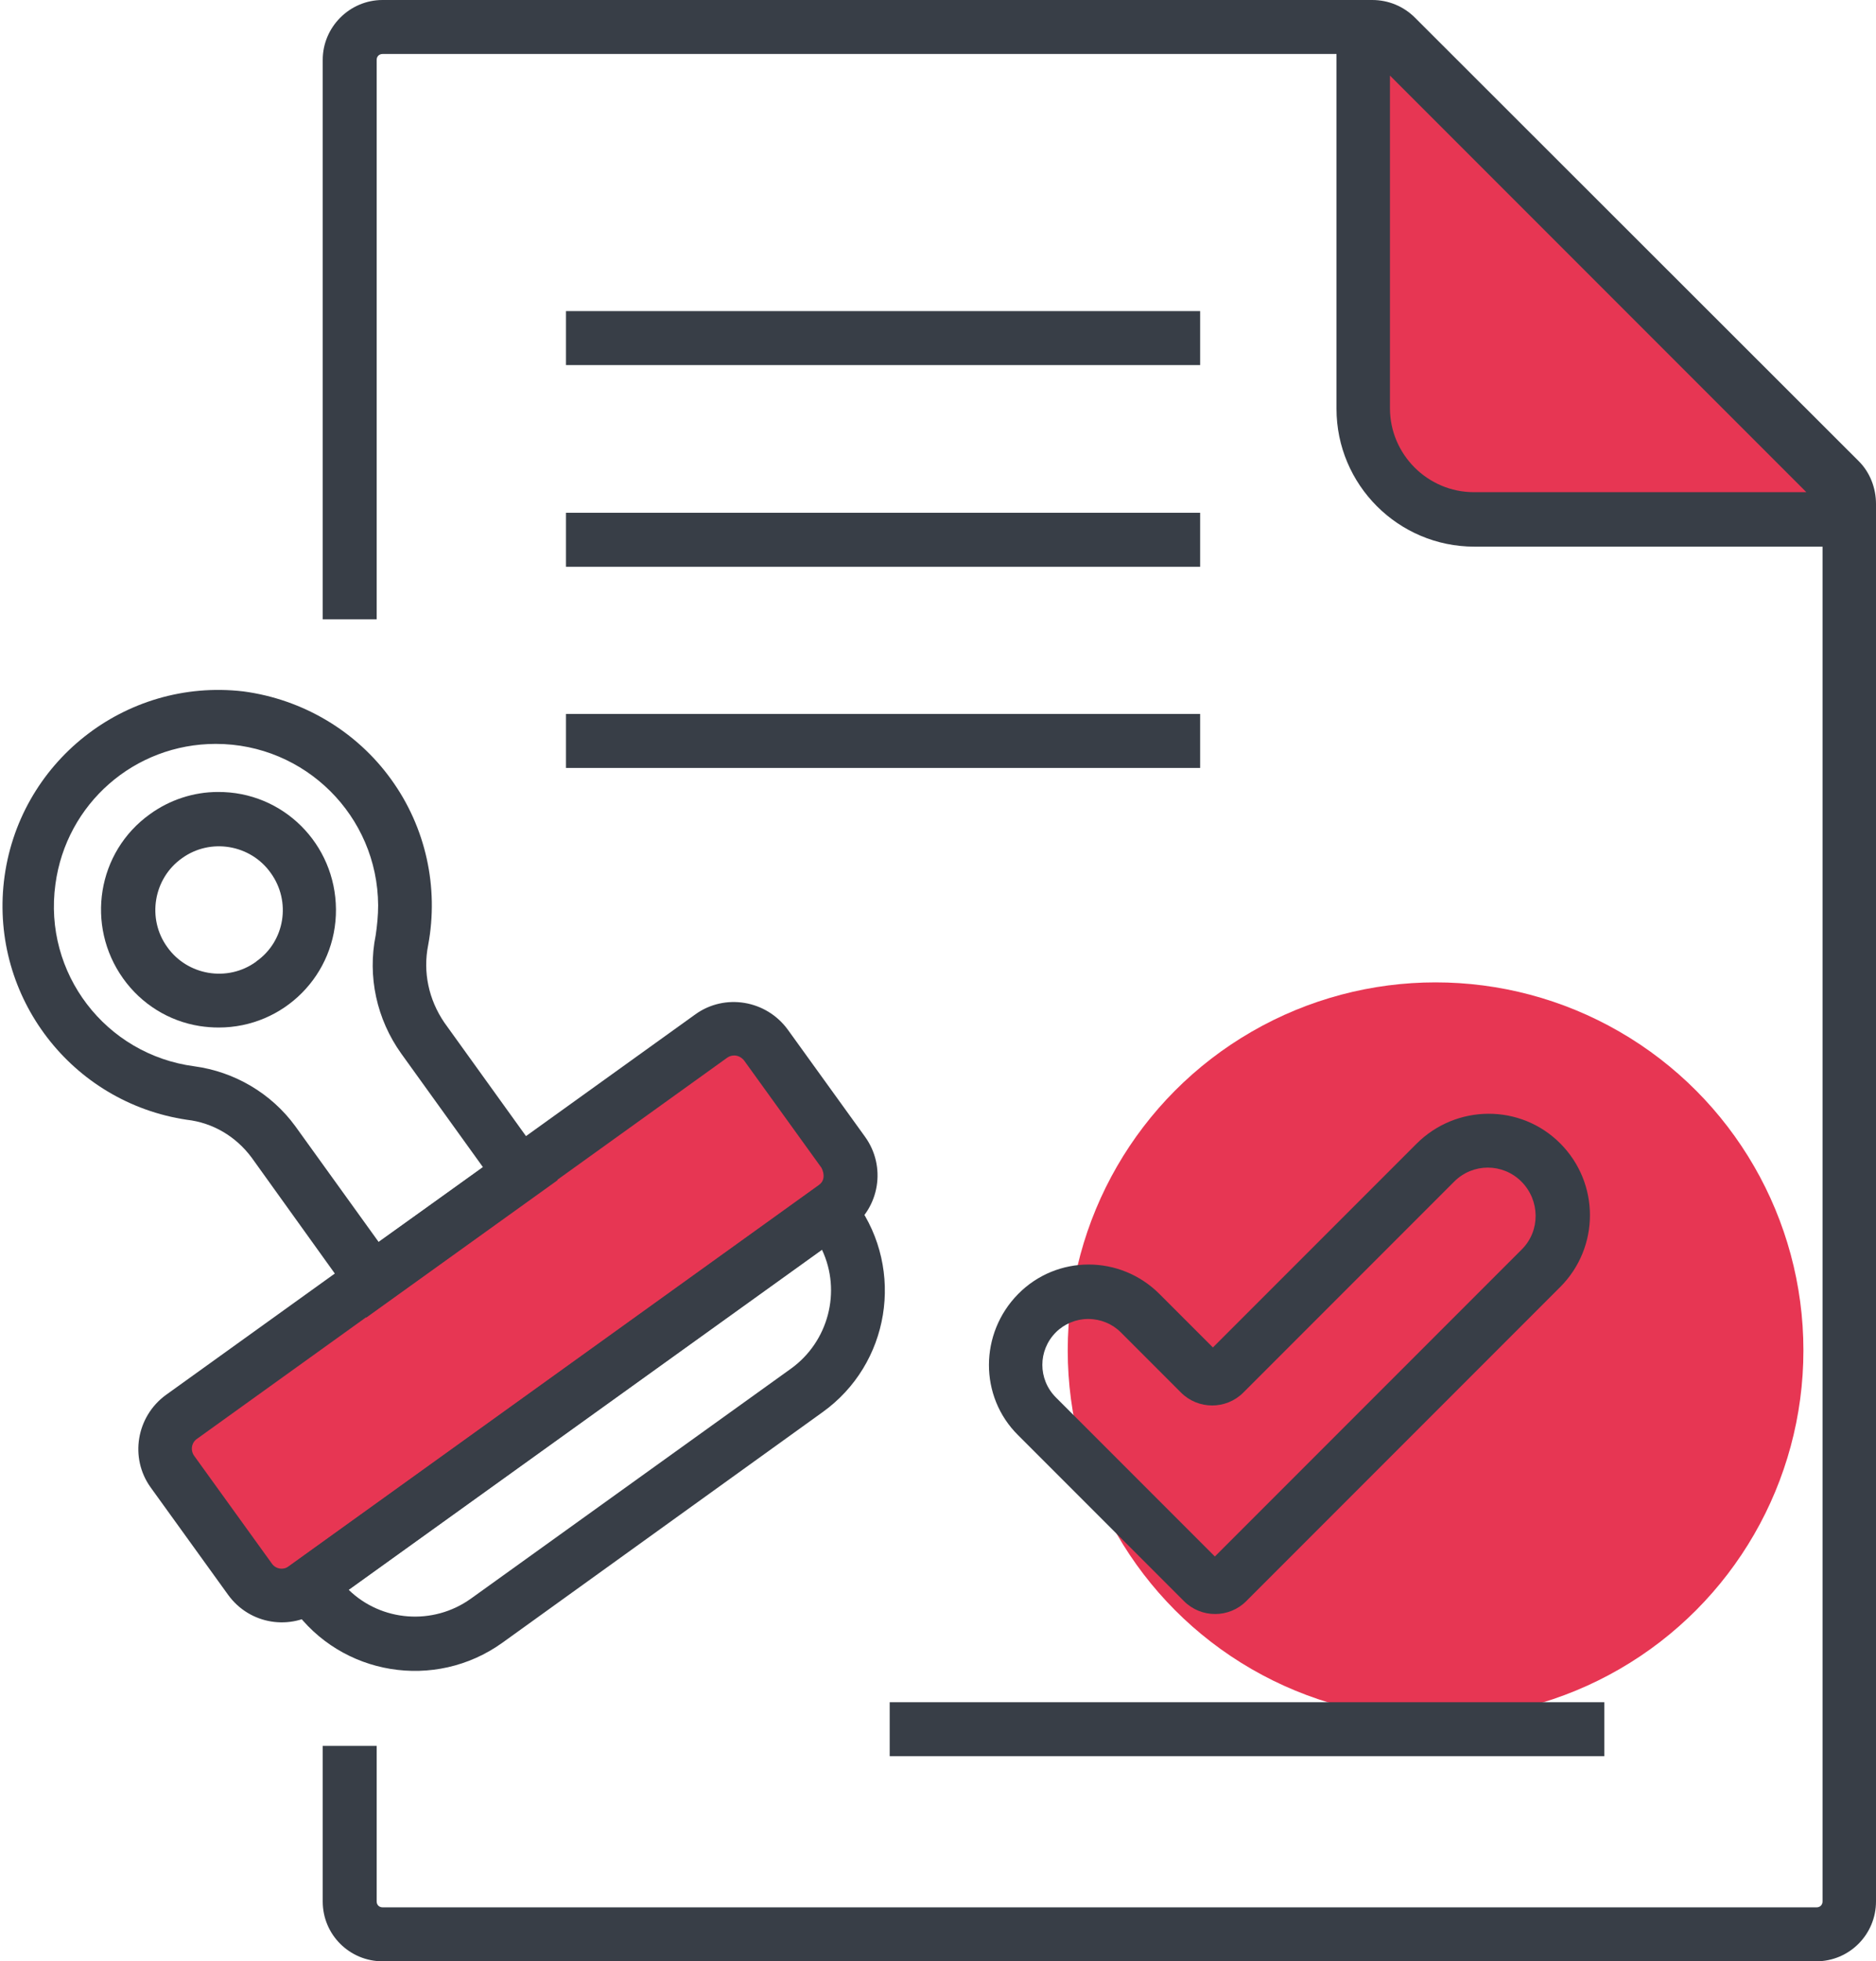 <?xml version="1.0" encoding="utf-8"?>
<!-- Generator: Adobe Illustrator 27.3.1, SVG Export Plug-In . SVG Version: 6.00 Build 0)  -->
<svg version="1.1" id="Layer_1" xmlns="http://www.w3.org/2000/svg" xmlns:xlink="http://www.w3.org/1999/xlink" x="0px" y="0px"
	 viewBox="0 0 382.5 399.7" style="enable-background:new 0 0 382.5 399.7;" xml:space="preserve">
<style type="text/css">
	.st0{fill:#E73653;}
	.st1{fill:#383E47;}
</style>
<g id="Layer_2_00000026157933305975390030000014622078484464291508_">
	<g id="PERMISSION">
		<circle class="st0" cx="292.7" cy="275.2" r="75"/>
		<path class="st0" d="M156.2,213c-2.6-3.6-7.6-4.4-11.2-1.8L37,288.8c-3.6,2.6-4.4,7.6-1.8,11.2l15.8,21.9
			c2.6,3.6,7.6,4.4,11.2,1.8l108-77.6c3.6-2.6,4.4-7.6,1.8-11.2c0,0,0,0,0,0L156.2,213z"/>
		<path class="st1" d="M160.6,209.8c-4.4-6-12.8-7.4-18.8-3.1l-108,77.6c-6,4.4-7.4,12.8-3.1,18.8l15.8,21.9
			c4.4,6.1,12.8,7.4,18.8,3.1l108-77.6c6.1-4.4,7.4-12.8,3.1-18.8L160.6,209.8z M167.9,240c-0.1,0.7-0.5,1.2-1,1.6l-108,77.6
			c-1.1,0.8-2.7,0.6-3.5-0.6c0,0,0,0,0,0l-15.8-21.9c-0.8-1.1-0.6-2.7,0.6-3.5c0,0,0,0,0,0l108-77.6c0.4-0.3,0.9-0.5,1.5-0.5
			c0.8,0,1.5,0.4,2,1l15.8,21.9C167.8,238.6,168,239.3,167.9,240L167.9,240z"/>
		<path class="st1" d="M170.3,239.1L55.4,321.7l4.4,6.1c9.8,13.7,28.9,16.8,42.6,7l65.3-47l0,0c13.7-9.8,16.8-28.9,7-42.6
			L170.3,239.1z M161.3,278.9L96,325.8c-7.7,5.5-18.2,4.7-24.9-1.8l96.5-69.3C171.6,263.2,168.9,273.4,161.3,278.9L161.3,278.9z"/>
		<path class="st1" d="M87.3,192.6c2.2-11.8-0.5-24-7.5-33.7c-7.1-9.9-18.1-16.4-30.2-18c-24.1-2.8-46,14.5-48.8,38.7
			c-2.7,23.6,13.8,45.1,37.3,48.6c5.3,0.6,10,3.4,13.2,7.7l23.4,32.6l39-28l-23.1-32.1C87.4,203.7,86.2,198.1,87.3,192.6z
			 M77.2,253.1l-17-23.6c-4.9-6.7-12.4-11.1-20.6-12.2c-18.1-2.4-30.8-19-28.3-37.1c2.2-16.4,16.1-28.6,32.7-28.6
			c18.2,0,33,14.7,33.1,32.9c0,2-0.2,4.1-0.5,6.1c-1.7,8.4,0.2,17.1,5.2,24.1l16.7,23.2L77.2,253.1z"/>
		<path class="st1" d="M30.6,165.9c-10.8,7.7-13.2,22.7-5.5,33.5c3.7,5.2,9.3,8.7,15.6,9.7c1.3,0.2,2.6,0.3,3.9,0.3
			c13.3,0,24-10.8,23.9-24.1s-10.8-24-24.1-23.9C39.5,161.4,34.6,163,30.6,165.9z M52.2,196c-5.8,4.2-14,2.8-18.1-3
			c-4.2-5.8-2.8-14,3-18.1c5.8-4.2,14-2.8,18.1,3c4.2,5.8,2.9,13.9-2.9,18C52.3,195.9,52.2,196,52.2,196z"/>
		<path class="st1" d="M288.5,3.6c-2.3-2.3-5.4-3.6-8.7-3.6H78c-6.7,0-12.2,5.5-12.2,12.2v114h11v-114c0-0.7,0.5-1.2,1.2-1.2
			c0,0,0,0,0,0h201.9c0.3,0,0.6,0.1,0.9,0.4l90.4,90.4c0.2,0.2,0.4,0.6,0.4,0.9v284.8c0,0.7-0.5,1.2-1.2,1.2H78
			c-0.7,0-1.2-0.5-1.2-1.2c0,0,0,0,0,0v-31.7h-11v31.7c0,6.8,5.5,12.2,12.2,12.2h292.3c6.8,0,12.2-5.5,12.2-12.2V102.7
			c0-3.2-1.2-6.4-3.5-8.7L288.5,3.6z"/>
		<path class="st0" d="M285.5,9.8C283.8,8,281.4,7,278.9,7h-0.9v76.2c0,12.5,10.1,22.6,22.6,22.6h76.4V105c0-2.5-1-4.9-2.8-6.6
			L285.5,9.8z"/>
		<path class="st1" d="M289.4,5.8c-2.8-2.8-6.6-4.3-10.5-4.3h-6.4v81.8c0,15.5,12.6,28.1,28.1,28.1h81.9V105c0-4-1.6-7.7-4.4-10.5
			L289.4,5.8z M300.5,100.3c-9.4,0-17.1-7.7-17.1-17.1V15.4l84.9,84.9H300.5z"/>
		<rect x="115.4" y="63.4" class="st1" width="129.3" height="11"/>
		<rect x="115.4" y="104.5" class="st1" width="129.3" height="11"/>
		<rect x="115.4" y="145.5" class="st1" width="129.3" height="11"/>
		<path class="st1" d="M288.8,233.1l-41.5,41.5l-10.9-10.9c-8-8-20.9-8-28.8,0s-8,20.9,0,28.8l0,0l33.8,33.8c3.5,3.5,9.2,3.5,12.7,0
			l64-64c8.1-8.1,8.1-21.2,0-29.3S296.9,225,288.8,233.1L288.8,233.1z M310.3,254.6l-62.6,62.6l-32.4-32.4l0,0
			c-3.7-3.7-3.7-9.6,0-13.3c1.7-1.7,4.1-2.7,6.5-2.7h0.1c2.5,0,4.9,1,6.6,2.7l12.3,12.3c3.5,3.5,9.2,3.5,12.7,0l43-43
			c3.8-3.8,9.9-3.8,13.7,0S314.1,250.8,310.3,254.6L310.3,254.6z"/>
		<rect x="181.4" y="346.9" class="st1" width="145.7" height="11"/>
	</g>
</g>
</svg>
